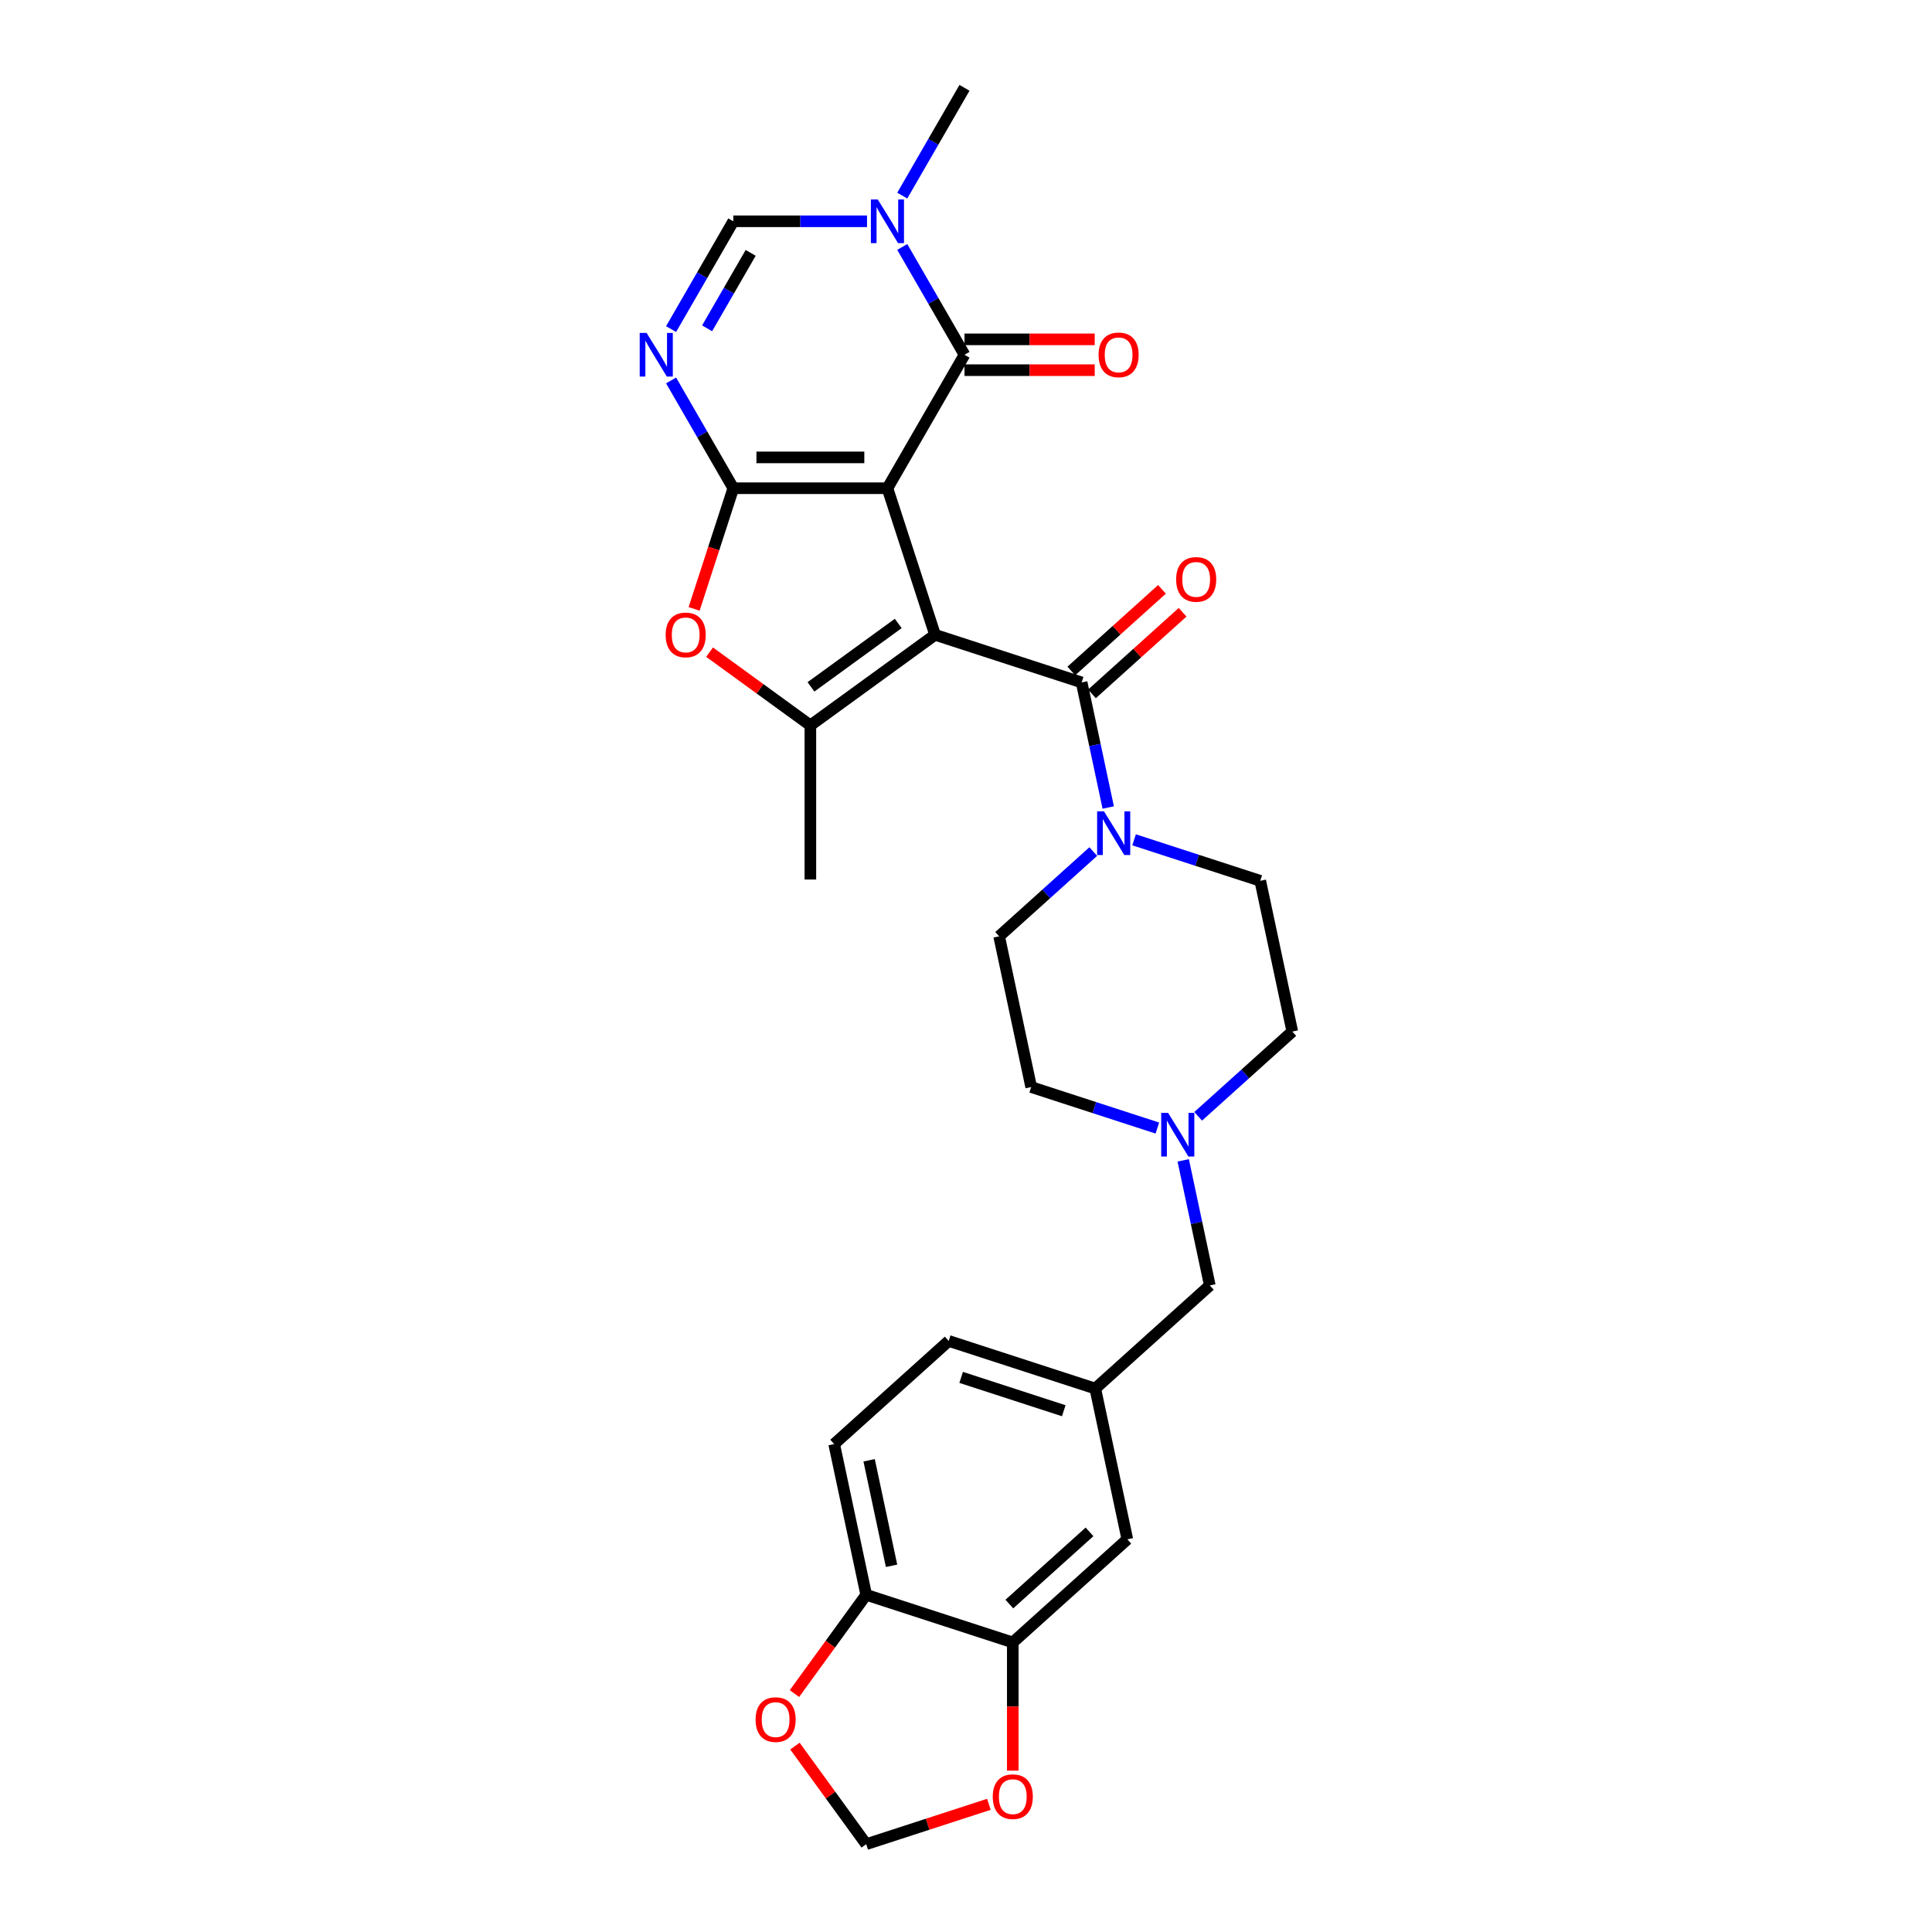<?xml version='1.0' encoding='iso-8859-1'?>
<svg version='1.1' baseProfile='full'
              xmlns='http://www.w3.org/2000/svg'
                      xmlns:rdkit='http://www.rdkit.org/xml'
                      xmlns:xlink='http://www.w3.org/1999/xlink'
                  xml:space='preserve'
width='1000px' height='1000px' viewBox='0 0 1000 1000'>
<!-- END OF HEADER -->
<rect style='opacity:1.0;fill:#FFFFFF;stroke:none' width='1000' height='1000' x='0' y='0'> </rect>
<path class='bond-0' d='M 459.334,252.707 L 483.985,328.575' style='fill:none;fill-rule:evenodd;stroke:#000000;stroke-width:6px;stroke-linecap:butt;stroke-linejoin:miter;stroke-opacity:1' />
<path class='bond-1' d='M 459.334,252.707 L 379.563,252.707' style='fill:none;fill-rule:evenodd;stroke:#000000;stroke-width:6px;stroke-linecap:butt;stroke-linejoin:miter;stroke-opacity:1' />
<path class='bond-1' d='M 447.369,236.753 L 391.528,236.753' style='fill:none;fill-rule:evenodd;stroke:#000000;stroke-width:6px;stroke-linecap:butt;stroke-linejoin:miter;stroke-opacity:1' />
<path class='bond-2' d='M 459.334,252.707 L 499.22,183.623' style='fill:none;fill-rule:evenodd;stroke:#000000;stroke-width:6px;stroke-linecap:butt;stroke-linejoin:miter;stroke-opacity:1' />
<path class='bond-3' d='M 483.985,328.575 L 419.448,375.463' style='fill:none;fill-rule:evenodd;stroke:#000000;stroke-width:6px;stroke-linecap:butt;stroke-linejoin:miter;stroke-opacity:1' />
<path class='bond-3' d='M 464.927,322.701 L 419.751,355.523' style='fill:none;fill-rule:evenodd;stroke:#000000;stroke-width:6px;stroke-linecap:butt;stroke-linejoin:miter;stroke-opacity:1' />
<path class='bond-5' d='M 483.985,328.575 L 559.852,353.225' style='fill:none;fill-rule:evenodd;stroke:#000000;stroke-width:6px;stroke-linecap:butt;stroke-linejoin:miter;stroke-opacity:1' />
<path class='bond-4' d='M 379.563,252.707 L 363.456,224.81' style='fill:none;fill-rule:evenodd;stroke:#000000;stroke-width:6px;stroke-linecap:butt;stroke-linejoin:miter;stroke-opacity:1' />
<path class='bond-4' d='M 363.456,224.81 L 347.35,196.913' style='fill:none;fill-rule:evenodd;stroke:#0000FF;stroke-width:6px;stroke-linecap:butt;stroke-linejoin:miter;stroke-opacity:1' />
<path class='bond-6' d='M 379.563,252.707 L 369.417,283.932' style='fill:none;fill-rule:evenodd;stroke:#000000;stroke-width:6px;stroke-linecap:butt;stroke-linejoin:miter;stroke-opacity:1' />
<path class='bond-6' d='M 369.417,283.932 L 359.271,315.157' style='fill:none;fill-rule:evenodd;stroke:#FF0000;stroke-width:6px;stroke-linecap:butt;stroke-linejoin:miter;stroke-opacity:1' />
<path class='bond-7' d='M 499.22,183.623 L 483.114,155.726' style='fill:none;fill-rule:evenodd;stroke:#000000;stroke-width:6px;stroke-linecap:butt;stroke-linejoin:miter;stroke-opacity:1' />
<path class='bond-7' d='M 483.114,155.726 L 467.007,127.829' style='fill:none;fill-rule:evenodd;stroke:#0000FF;stroke-width:6px;stroke-linecap:butt;stroke-linejoin:miter;stroke-opacity:1' />
<path class='bond-14' d='M 499.22,191.6 L 532.924,191.6' style='fill:none;fill-rule:evenodd;stroke:#000000;stroke-width:6px;stroke-linecap:butt;stroke-linejoin:miter;stroke-opacity:1' />
<path class='bond-14' d='M 532.924,191.6 L 566.627,191.6' style='fill:none;fill-rule:evenodd;stroke:#FF0000;stroke-width:6px;stroke-linecap:butt;stroke-linejoin:miter;stroke-opacity:1' />
<path class='bond-14' d='M 499.22,175.646 L 532.924,175.646' style='fill:none;fill-rule:evenodd;stroke:#000000;stroke-width:6px;stroke-linecap:butt;stroke-linejoin:miter;stroke-opacity:1' />
<path class='bond-14' d='M 532.924,175.646 L 566.627,175.646' style='fill:none;fill-rule:evenodd;stroke:#FF0000;stroke-width:6px;stroke-linecap:butt;stroke-linejoin:miter;stroke-opacity:1' />
<path class='bond-26' d='M 419.448,375.463 L 419.448,455.235' style='fill:none;fill-rule:evenodd;stroke:#000000;stroke-width:6px;stroke-linecap:butt;stroke-linejoin:miter;stroke-opacity:1' />
<path class='bond-29' d='M 419.448,375.463 L 393.362,356.511' style='fill:none;fill-rule:evenodd;stroke:#000000;stroke-width:6px;stroke-linecap:butt;stroke-linejoin:miter;stroke-opacity:1' />
<path class='bond-29' d='M 393.362,356.511 L 367.276,337.558' style='fill:none;fill-rule:evenodd;stroke:#FF0000;stroke-width:6px;stroke-linecap:butt;stroke-linejoin:miter;stroke-opacity:1' />
<path class='bond-30' d='M 347.35,170.333 L 363.456,142.436' style='fill:none;fill-rule:evenodd;stroke:#0000FF;stroke-width:6px;stroke-linecap:butt;stroke-linejoin:miter;stroke-opacity:1' />
<path class='bond-30' d='M 363.456,142.436 L 379.563,114.539' style='fill:none;fill-rule:evenodd;stroke:#000000;stroke-width:6px;stroke-linecap:butt;stroke-linejoin:miter;stroke-opacity:1' />
<path class='bond-30' d='M 365.999,169.941 L 377.273,150.413' style='fill:none;fill-rule:evenodd;stroke:#0000FF;stroke-width:6px;stroke-linecap:butt;stroke-linejoin:miter;stroke-opacity:1' />
<path class='bond-30' d='M 377.273,150.413 L 388.548,130.885' style='fill:none;fill-rule:evenodd;stroke:#000000;stroke-width:6px;stroke-linecap:butt;stroke-linejoin:miter;stroke-opacity:1' />
<path class='bond-9' d='M 559.852,353.225 L 566.733,385.595' style='fill:none;fill-rule:evenodd;stroke:#000000;stroke-width:6px;stroke-linecap:butt;stroke-linejoin:miter;stroke-opacity:1' />
<path class='bond-9' d='M 566.733,385.595 L 573.613,417.964' style='fill:none;fill-rule:evenodd;stroke:#0000FF;stroke-width:6px;stroke-linecap:butt;stroke-linejoin:miter;stroke-opacity:1' />
<path class='bond-15' d='M 565.19,359.154 L 588.649,338.031' style='fill:none;fill-rule:evenodd;stroke:#000000;stroke-width:6px;stroke-linecap:butt;stroke-linejoin:miter;stroke-opacity:1' />
<path class='bond-15' d='M 588.649,338.031 L 612.107,316.909' style='fill:none;fill-rule:evenodd;stroke:#FF0000;stroke-width:6px;stroke-linecap:butt;stroke-linejoin:miter;stroke-opacity:1' />
<path class='bond-15' d='M 554.515,347.297 L 577.973,326.175' style='fill:none;fill-rule:evenodd;stroke:#000000;stroke-width:6px;stroke-linecap:butt;stroke-linejoin:miter;stroke-opacity:1' />
<path class='bond-15' d='M 577.973,326.175 L 601.432,305.053' style='fill:none;fill-rule:evenodd;stroke:#FF0000;stroke-width:6px;stroke-linecap:butt;stroke-linejoin:miter;stroke-opacity:1' />
<path class='bond-8' d='M 448.773,114.539 L 414.168,114.539' style='fill:none;fill-rule:evenodd;stroke:#0000FF;stroke-width:6px;stroke-linecap:butt;stroke-linejoin:miter;stroke-opacity:1' />
<path class='bond-8' d='M 414.168,114.539 L 379.563,114.539' style='fill:none;fill-rule:evenodd;stroke:#000000;stroke-width:6px;stroke-linecap:butt;stroke-linejoin:miter;stroke-opacity:1' />
<path class='bond-28' d='M 467.007,101.249 L 483.114,73.352' style='fill:none;fill-rule:evenodd;stroke:#0000FF;stroke-width:6px;stroke-linecap:butt;stroke-linejoin:miter;stroke-opacity:1' />
<path class='bond-28' d='M 483.114,73.352 L 499.22,45.455' style='fill:none;fill-rule:evenodd;stroke:#000000;stroke-width:6px;stroke-linecap:butt;stroke-linejoin:miter;stroke-opacity:1' />
<path class='bond-19' d='M 565.876,440.764 L 541.516,462.698' style='fill:none;fill-rule:evenodd;stroke:#0000FF;stroke-width:6px;stroke-linecap:butt;stroke-linejoin:miter;stroke-opacity:1' />
<path class='bond-19' d='M 541.516,462.698 L 517.156,484.632' style='fill:none;fill-rule:evenodd;stroke:#000000;stroke-width:6px;stroke-linecap:butt;stroke-linejoin:miter;stroke-opacity:1' />
<path class='bond-20' d='M 587,434.686 L 619.652,445.295' style='fill:none;fill-rule:evenodd;stroke:#0000FF;stroke-width:6px;stroke-linecap:butt;stroke-linejoin:miter;stroke-opacity:1' />
<path class='bond-20' d='M 619.652,445.295 L 652.305,455.905' style='fill:none;fill-rule:evenodd;stroke:#000000;stroke-width:6px;stroke-linecap:butt;stroke-linejoin:miter;stroke-opacity:1' />
<path class='bond-10' d='M 620.171,577.801 L 644.531,555.867' style='fill:none;fill-rule:evenodd;stroke:#0000FF;stroke-width:6px;stroke-linecap:butt;stroke-linejoin:miter;stroke-opacity:1' />
<path class='bond-10' d='M 644.531,555.867 L 668.891,533.933' style='fill:none;fill-rule:evenodd;stroke:#000000;stroke-width:6px;stroke-linecap:butt;stroke-linejoin:miter;stroke-opacity:1' />
<path class='bond-22' d='M 612.434,600.601 L 619.314,632.97' style='fill:none;fill-rule:evenodd;stroke:#0000FF;stroke-width:6px;stroke-linecap:butt;stroke-linejoin:miter;stroke-opacity:1' />
<path class='bond-22' d='M 619.314,632.97 L 626.194,665.339' style='fill:none;fill-rule:evenodd;stroke:#000000;stroke-width:6px;stroke-linecap:butt;stroke-linejoin:miter;stroke-opacity:1' />
<path class='bond-31' d='M 599.047,583.879 L 566.394,573.27' style='fill:none;fill-rule:evenodd;stroke:#0000FF;stroke-width:6px;stroke-linecap:butt;stroke-linejoin:miter;stroke-opacity:1' />
<path class='bond-31' d='M 566.394,573.27 L 533.741,562.66' style='fill:none;fill-rule:evenodd;stroke:#000000;stroke-width:6px;stroke-linecap:butt;stroke-linejoin:miter;stroke-opacity:1' />
<path class='bond-11' d='M 524.216,850.123 L 583.498,796.745' style='fill:none;fill-rule:evenodd;stroke:#000000;stroke-width:6px;stroke-linecap:butt;stroke-linejoin:miter;stroke-opacity:1' />
<path class='bond-11' d='M 522.433,830.26 L 563.93,792.896' style='fill:none;fill-rule:evenodd;stroke:#000000;stroke-width:6px;stroke-linecap:butt;stroke-linejoin:miter;stroke-opacity:1' />
<path class='bond-13' d='M 524.216,850.123 L 524.216,883.3' style='fill:none;fill-rule:evenodd;stroke:#000000;stroke-width:6px;stroke-linecap:butt;stroke-linejoin:miter;stroke-opacity:1' />
<path class='bond-13' d='M 524.216,883.3 L 524.216,916.477' style='fill:none;fill-rule:evenodd;stroke:#FF0000;stroke-width:6px;stroke-linecap:butt;stroke-linejoin:miter;stroke-opacity:1' />
<path class='bond-32' d='M 524.216,850.123 L 448.349,825.472' style='fill:none;fill-rule:evenodd;stroke:#000000;stroke-width:6px;stroke-linecap:butt;stroke-linejoin:miter;stroke-opacity:1' />
<path class='bond-12' d='M 448.349,825.472 L 431.763,747.444' style='fill:none;fill-rule:evenodd;stroke:#000000;stroke-width:6px;stroke-linecap:butt;stroke-linejoin:miter;stroke-opacity:1' />
<path class='bond-12' d='M 461.466,810.451 L 449.857,755.831' style='fill:none;fill-rule:evenodd;stroke:#000000;stroke-width:6px;stroke-linecap:butt;stroke-linejoin:miter;stroke-opacity:1' />
<path class='bond-16' d='M 448.349,825.472 L 429.779,851.032' style='fill:none;fill-rule:evenodd;stroke:#000000;stroke-width:6px;stroke-linecap:butt;stroke-linejoin:miter;stroke-opacity:1' />
<path class='bond-16' d='M 429.779,851.032 L 411.208,876.591' style='fill:none;fill-rule:evenodd;stroke:#FF0000;stroke-width:6px;stroke-linecap:butt;stroke-linejoin:miter;stroke-opacity:1' />
<path class='bond-17' d='M 511.851,933.912 L 480.1,944.229' style='fill:none;fill-rule:evenodd;stroke:#FF0000;stroke-width:6px;stroke-linecap:butt;stroke-linejoin:miter;stroke-opacity:1' />
<path class='bond-17' d='M 480.1,944.229 L 448.349,954.545' style='fill:none;fill-rule:evenodd;stroke:#000000;stroke-width:6px;stroke-linecap:butt;stroke-linejoin:miter;stroke-opacity:1' />
<path class='bond-33' d='M 411.463,903.777 L 429.906,929.161' style='fill:none;fill-rule:evenodd;stroke:#FF0000;stroke-width:6px;stroke-linecap:butt;stroke-linejoin:miter;stroke-opacity:1' />
<path class='bond-33' d='M 429.906,929.161 L 448.349,954.545' style='fill:none;fill-rule:evenodd;stroke:#000000;stroke-width:6px;stroke-linecap:butt;stroke-linejoin:miter;stroke-opacity:1' />
<path class='bond-18' d='M 583.498,796.745 L 566.912,718.717' style='fill:none;fill-rule:evenodd;stroke:#000000;stroke-width:6px;stroke-linecap:butt;stroke-linejoin:miter;stroke-opacity:1' />
<path class='bond-24' d='M 517.156,484.632 L 533.741,562.66' style='fill:none;fill-rule:evenodd;stroke:#000000;stroke-width:6px;stroke-linecap:butt;stroke-linejoin:miter;stroke-opacity:1' />
<path class='bond-25' d='M 652.305,455.905 L 668.891,533.933' style='fill:none;fill-rule:evenodd;stroke:#000000;stroke-width:6px;stroke-linecap:butt;stroke-linejoin:miter;stroke-opacity:1' />
<path class='bond-21' d='M 566.912,718.717 L 626.194,665.339' style='fill:none;fill-rule:evenodd;stroke:#000000;stroke-width:6px;stroke-linecap:butt;stroke-linejoin:miter;stroke-opacity:1' />
<path class='bond-27' d='M 566.912,718.717 L 491.045,694.066' style='fill:none;fill-rule:evenodd;stroke:#000000;stroke-width:6px;stroke-linecap:butt;stroke-linejoin:miter;stroke-opacity:1' />
<path class='bond-27' d='M 550.602,730.193 L 497.495,712.937' style='fill:none;fill-rule:evenodd;stroke:#000000;stroke-width:6px;stroke-linecap:butt;stroke-linejoin:miter;stroke-opacity:1' />
<path class='bond-23' d='M 431.763,747.444 L 491.045,694.066' style='fill:none;fill-rule:evenodd;stroke:#000000;stroke-width:6px;stroke-linecap:butt;stroke-linejoin:miter;stroke-opacity:1' />
<path  class='atom-5' d='M 334.683 172.327
L 342.086 184.293
Q 342.82 185.474, 344 187.612
Q 345.181 189.75, 345.245 189.877
L 345.245 172.327
L 348.244 172.327
L 348.244 194.919
L 345.149 194.919
L 337.204 181.836
Q 336.279 180.305, 335.289 178.55
Q 334.332 176.795, 334.045 176.252
L 334.045 194.919
L 331.109 194.919
L 331.109 172.327
L 334.683 172.327
' fill='#0000FF'/>
<path  class='atom-7' d='M 344.542 328.639
Q 344.542 323.214, 347.222 320.183
Q 349.902 317.151, 354.912 317.151
Q 359.921 317.151, 362.602 320.183
Q 365.282 323.214, 365.282 328.639
Q 365.282 334.127, 362.57 337.254
Q 359.858 340.349, 354.912 340.349
Q 349.934 340.349, 347.222 337.254
Q 344.542 334.159, 344.542 328.639
M 354.912 337.796
Q 358.358 337.796, 360.209 335.499
Q 362.091 333.17, 362.091 328.639
Q 362.091 324.203, 360.209 321.97
Q 358.358 319.704, 354.912 319.704
Q 351.466 319.704, 349.583 321.938
Q 347.732 324.171, 347.732 328.639
Q 347.732 333.201, 349.583 335.499
Q 351.466 337.796, 354.912 337.796
' fill='#FF0000'/>
<path  class='atom-8' d='M 454.341 103.243
L 461.743 115.209
Q 462.477 116.39, 463.658 118.527
Q 464.839 120.665, 464.902 120.793
L 464.902 103.243
L 467.902 103.243
L 467.902 125.834
L 464.807 125.834
L 456.861 112.752
Q 455.936 111.22, 454.947 109.465
Q 453.99 107.71, 453.702 107.168
L 453.702 125.834
L 450.767 125.834
L 450.767 103.243
L 454.341 103.243
' fill='#0000FF'/>
<path  class='atom-10' d='M 571.444 419.958
L 578.847 431.924
Q 579.581 433.105, 580.761 435.243
Q 581.942 437.38, 582.006 437.508
L 582.006 419.958
L 585.005 419.958
L 585.005 442.55
L 581.91 442.55
L 573.965 429.467
Q 573.04 427.935, 572.05 426.18
Q 571.093 424.425, 570.806 423.883
L 570.806 442.55
L 567.87 442.55
L 567.87 419.958
L 571.444 419.958
' fill='#0000FF'/>
<path  class='atom-11' d='M 604.615 576.015
L 612.018 587.981
Q 612.752 589.162, 613.932 591.299
Q 615.113 593.437, 615.177 593.565
L 615.177 576.015
L 618.176 576.015
L 618.176 598.606
L 615.081 598.606
L 607.136 585.524
Q 606.211 583.992, 605.221 582.237
Q 604.264 580.482, 603.977 579.94
L 603.977 598.606
L 601.041 598.606
L 601.041 576.015
L 604.615 576.015
' fill='#0000FF'/>
<path  class='atom-14' d='M 513.846 929.958
Q 513.846 924.534, 516.526 921.503
Q 519.206 918.471, 524.216 918.471
Q 529.226 918.471, 531.906 921.503
Q 534.586 924.534, 534.586 929.958
Q 534.586 935.447, 531.874 938.574
Q 529.162 941.669, 524.216 941.669
Q 519.238 941.669, 516.526 938.574
Q 513.846 935.479, 513.846 929.958
M 524.216 939.116
Q 527.662 939.116, 529.513 936.819
Q 531.395 934.49, 531.395 929.958
Q 531.395 925.523, 529.513 923.29
Q 527.662 921.024, 524.216 921.024
Q 520.77 921.024, 518.887 923.258
Q 517.036 925.491, 517.036 929.958
Q 517.036 934.521, 518.887 936.819
Q 520.77 939.116, 524.216 939.116
' fill='#FF0000'/>
<path  class='atom-15' d='M 568.621 183.687
Q 568.621 178.262, 571.302 175.231
Q 573.982 172.2, 578.992 172.2
Q 584.001 172.2, 586.682 175.231
Q 589.362 178.262, 589.362 183.687
Q 589.362 189.175, 586.65 192.302
Q 583.938 195.397, 578.992 195.397
Q 574.014 195.397, 571.302 192.302
Q 568.621 189.207, 568.621 183.687
M 578.992 192.845
Q 582.438 192.845, 584.289 190.547
Q 586.171 188.218, 586.171 183.687
Q 586.171 179.252, 584.289 177.018
Q 582.438 174.752, 578.992 174.752
Q 575.546 174.752, 573.663 176.986
Q 571.812 179.22, 571.812 183.687
Q 571.812 188.25, 573.663 190.547
Q 575.546 192.845, 578.992 192.845
' fill='#FF0000'/>
<path  class='atom-16' d='M 608.764 299.912
Q 608.764 294.487, 611.444 291.456
Q 614.125 288.425, 619.134 288.425
Q 624.144 288.425, 626.824 291.456
Q 629.505 294.487, 629.505 299.912
Q 629.505 305.4, 626.792 308.527
Q 624.08 311.622, 619.134 311.622
Q 614.157 311.622, 611.444 308.527
Q 608.764 305.432, 608.764 299.912
M 619.134 309.069
Q 622.58 309.069, 624.431 306.772
Q 626.314 304.443, 626.314 299.912
Q 626.314 295.476, 624.431 293.243
Q 622.58 290.977, 619.134 290.977
Q 615.688 290.977, 613.806 293.211
Q 611.955 295.444, 611.955 299.912
Q 611.955 304.475, 613.806 306.772
Q 615.688 309.069, 619.134 309.069
' fill='#FF0000'/>
<path  class='atom-17' d='M 391.09 890.073
Q 391.09 884.648, 393.77 881.617
Q 396.45 878.586, 401.46 878.586
Q 406.47 878.586, 409.15 881.617
Q 411.83 884.648, 411.83 890.073
Q 411.83 895.561, 409.118 898.688
Q 406.406 901.783, 401.46 901.783
Q 396.482 901.783, 393.77 898.688
Q 391.09 895.593, 391.09 890.073
M 401.46 899.23
Q 404.906 899.23, 406.757 896.933
Q 408.639 894.604, 408.639 890.073
Q 408.639 885.637, 406.757 883.404
Q 404.906 881.138, 401.46 881.138
Q 398.014 881.138, 396.131 883.372
Q 394.281 885.605, 394.281 890.073
Q 394.281 894.636, 396.131 896.933
Q 398.014 899.23, 401.46 899.23
' fill='#FF0000'/>
</svg>

